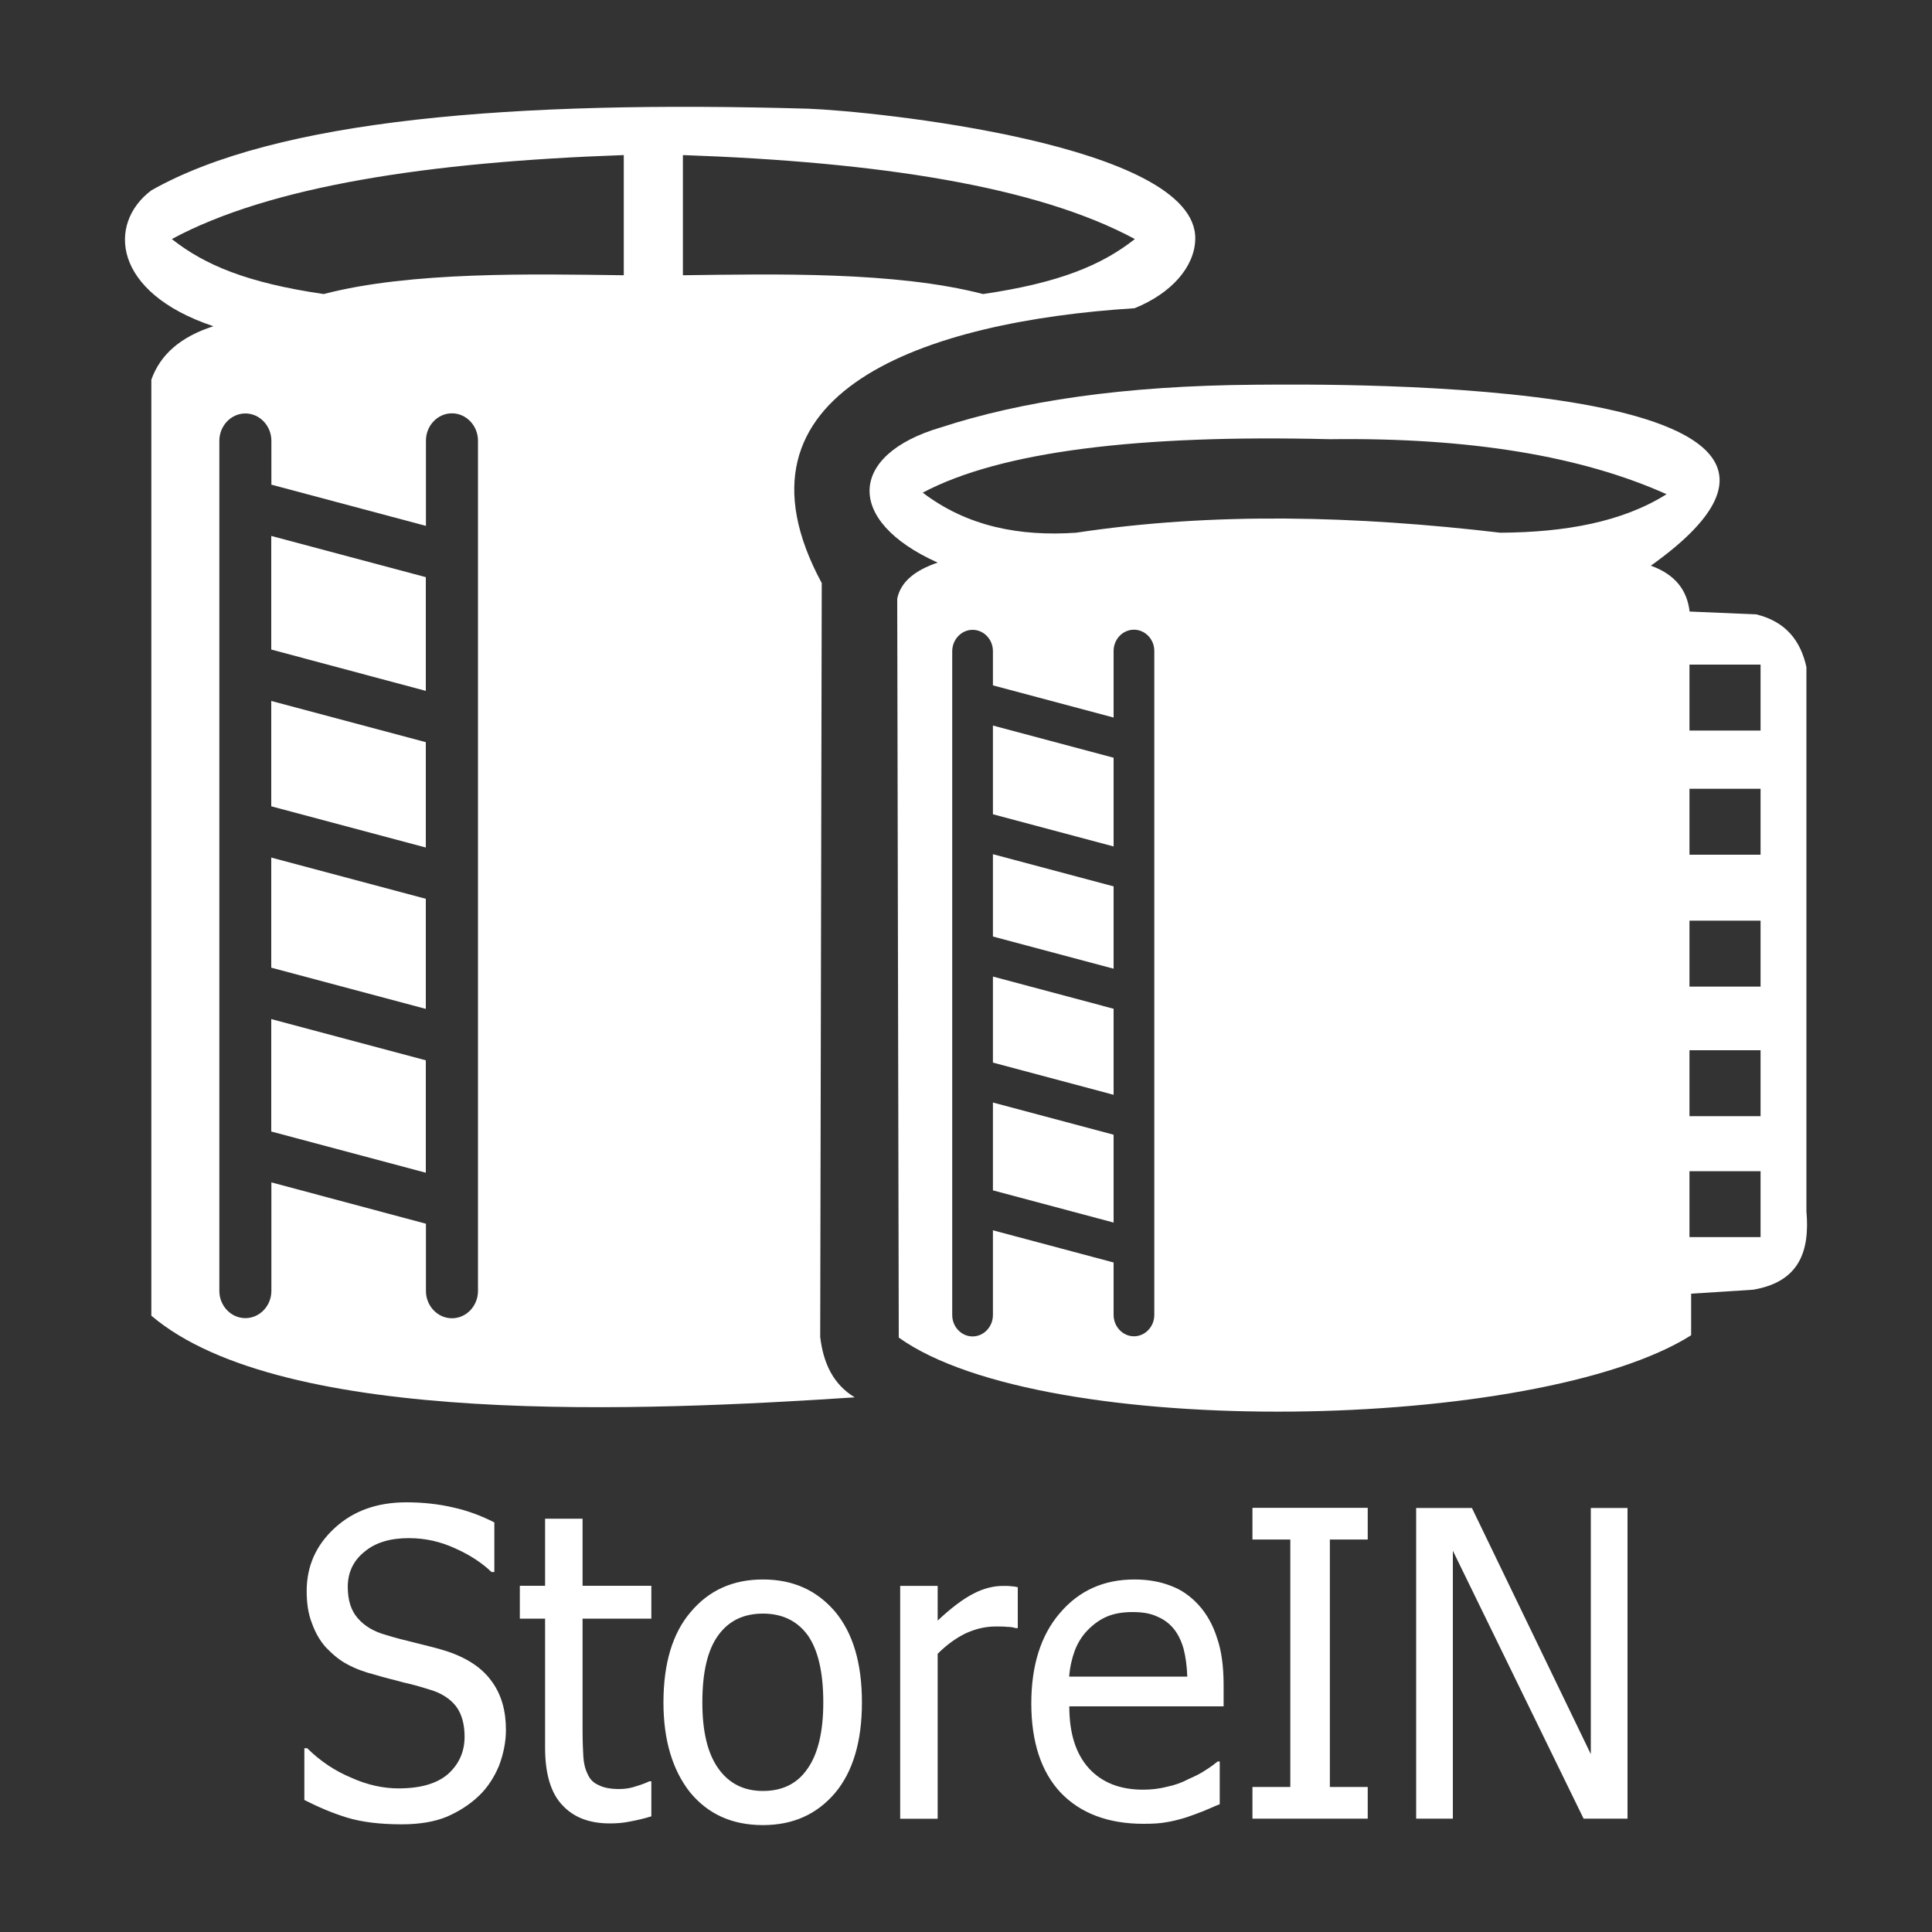 <?xml version="1.0" encoding="utf-8"?>
<!-- Generator: Adobe Illustrator 23.0.6, SVG Export Plug-In . SVG Version: 6.00 Build 0)  -->
<svg version="1.1" id="Layer_1" xmlns="http://www.w3.org/2000/svg" xmlns:xlink="http://www.w3.org/1999/xlink" x="0px" y="0px"
	 width="150px" height="150px"
	 viewBox="0 0 150 150" style="enable-background:new 0 0 150 150;" xml:space="preserve">
<rect x="0" y="0" width="150" height="150" fill="#333333" stroke="none"/>
<style type="text/css">
	.st0{fill-rule:evenodd;clip-rule:evenodd;fill:#FFFFFF;}
	.st1{fill:#FFFFFF;}
</style>
<g>
	<path class="st0" d="M53.02,21.37v-9.33c15.15,0.53,27.47,2.41,35.09,6.52c-2.55,2.01-5.84,3.4-11.79,4.27
		C69.54,21.06,60.03,21.28,53.02,21.37 M48.43,21.37v-9.33c-15.15,0.53-27.47,2.41-35.09,6.52c2.55,2.01,5.83,3.4,11.79,4.27
		C31.91,21.06,41.42,21.28,48.43,21.37 M33.06,53.64v-8.83l-12-3.2v8.82L33.06,53.64z M33.06,65.8v-8.18l-12-3.2v8.18L33.06,65.8z
		 M33.06,78.33v-8.55l-12-3.2v8.55L33.06,78.33z M33.06,91.05v-8.73l-12-3.2v8.73L33.06,91.05z M19.05,32.1L19.05,32.1
		c1.11,0,2.02,0.96,2.02,2.12v3.41l12,3.2v-6.62c0-1.17,0.91-2.12,2.02-2.12c1.11,0,2.02,0.96,2.02,2.12v66.02
		c0,1.17-0.91,2.12-2.02,2.12c-1.11,0-2.02-0.95-2.02-2.12v-5.22l-12-3.21v8.42c0,1.17-0.91,2.12-2.02,2.12
		c-1.11,0-2.02-0.95-2.02-2.12V34.22C17.03,33.06,17.94,32.1,19.05,32.1 M66.36,108.49c-16.15,1.06-44.37,2.37-54.61-6.34
		c0-24.22,0-48.45,0-72.67c0.69-1.95,2.28-3.34,4.82-4.15c-7.85-2.62-8.24-7.99-4.82-10.55c9.74-5.52,28.1-7,51.01-6.34
		c4.91,0.18,30.18,2.72,30.04,10.12c-0.04,2.11-1.79,4.19-4.71,5.37c-16.17,1.02-32.34,6.42-24.29,21.34
		c-0.04,19.51-0.08,39.02-0.12,58.53C63.92,105.8,64.66,107.46,66.36,108.49"/>
	<path class="st0" d="M116.49,41.36c-11.19-1.31-22.22-1.62-32.94,0c-4.39,0.3-8.45-0.48-11.91-3.11c6.04-3.2,16.74-4.52,31.61-4.15
		c10.91-0.14,19.57,1.32,26.14,4.27C125.98,40.52,121.54,41.33,116.49,41.36 M131.17,51.6h5.52v5.12h-5.52V51.6z M131.17,61.24h5.52
		v5.12h-5.52V61.24z M131.17,71.48h5.52v5.12h-5.52V71.48z M131.17,81.54h5.52v5.12h-5.52V81.54z M131.17,90.93h5.52v5.12h-5.52
		V90.93z M86.46,65.72v-6.89l-9.37-2.5v6.89L86.46,65.72z M86.46,75.21v-6.39l-9.37-2.5v6.39L86.46,75.21z M86.46,85v-6.68
		l-9.37-2.5v6.68L86.46,85z M86.46,94.92V88.1l-9.37-2.5v6.82L86.46,94.92z M75.51,48.9L75.51,48.9c0.87,0,1.58,0.74,1.58,1.65v2.66
		l9.37,2.5v-5.17c0-0.91,0.71-1.65,1.58-1.65c0.87,0,1.58,0.74,1.58,1.65v51.55c0,0.91-0.71,1.66-1.58,1.66
		c-0.87,0-1.58-0.75-1.58-1.66v-4.07l-9.37-2.5v6.58c0,0.91-0.71,1.66-1.58,1.66c-0.87,0-1.58-0.75-1.58-1.66V50.55
		C73.94,49.64,74.65,48.9,75.51,48.9 M131.3,100.44v3.23c-11.86,7.49-50.23,8.25-61.52,0.18c-0.04-19.12-0.08-38.24-0.12-57.37
		c0.27-1.32,1.4-2.21,3.14-2.8c-7.24-3.25-6.93-8.39,0.23-10.49c6.22-2.03,14.13-3.25,24.47-3.32c6.13-0.04,51.25-0.62,30.67,14.05
		c1.9,0.68,2.82,1.91,3.01,3.56c1.73,0.07,3.45,0.15,5.18,0.22c2.31,0.57,3.44,2.06,3.89,4.09v42.25c0.27,3.07-0.52,5.47-4.12,6.09
		C134.52,100.24,132.91,100.34,131.3,100.44"/>
	<path class="st1" d="M126.37,141.2h-3.42l-10.15-20.8v20.8h-2.85v-24.12h4.33l9.23,19.11v-19.11h2.85V141.2z M106.19,141.2h-8.95
		v-2.46h2.94v-19.21h-2.94v-2.46h8.95v2.46h-2.94v19.21h2.94V141.2z M92.18,130.16c-0.03-0.83-0.13-1.53-0.28-2.12
		c-0.16-0.6-0.41-1.1-0.7-1.49c-0.35-0.46-0.79-0.8-1.33-1.03c-0.54-0.26-1.17-0.36-1.96-0.36c-0.79,0-1.46,0.13-1.99,0.36
		c-0.54,0.23-1.04,0.6-1.49,1.06c-0.44,0.46-0.76,0.99-0.98,1.56c-0.22,0.6-0.38,1.26-0.44,2.03H92.18z M88.77,141.6
		c-2.75,0-4.9-0.83-6.42-2.42c-1.52-1.62-2.28-3.95-2.28-6.93c0-2.92,0.73-5.28,2.21-7c1.49-1.76,3.42-2.62,5.79-2.62
		c1.07,0,2.02,0.17,2.85,0.5c0.82,0.3,1.55,0.83,2.15,1.49c0.63,0.7,1.11,1.56,1.42,2.55c0.35,0.99,0.51,2.22,0.51,3.65v1.66H83.02
		c0,2.09,0.5,3.68,1.52,4.81c1.01,1.1,2.4,1.66,4.21,1.66c0.63,0,1.26-0.07,1.87-0.23c0.63-0.13,1.17-0.33,1.67-0.6
		c0.54-0.23,0.98-0.46,1.33-0.7c0.38-0.23,0.66-0.46,0.92-0.66h0.16v3.32c-0.35,0.13-0.76,0.33-1.26,0.53
		c-0.51,0.2-0.95,0.36-1.36,0.5c-0.57,0.17-1.07,0.3-1.55,0.37C90.07,141.57,89.47,141.6,88.77,141.6 M79.03,126.41h-0.16
		c-0.22-0.07-0.44-0.1-0.66-0.1c-0.25-0.03-0.54-0.03-0.89-0.03c-0.79,0-1.55,0.17-2.34,0.53c-0.76,0.37-1.49,0.9-2.18,1.59v12.81
		h-2.91v-18.08h2.91v2.69c1.07-1,1.99-1.69,2.78-2.09c0.76-0.4,1.55-0.6,2.28-0.6c0.29,0,0.54,0,0.66,0.03
		c0.16,0,0.32,0.03,0.5,0.07V126.41z M63.92,132.18c0-2.36-0.41-4.08-1.2-5.21c-0.82-1.13-1.99-1.69-3.48-1.69
		c-1.52,0-2.66,0.56-3.48,1.69c-0.82,1.13-1.23,2.85-1.23,5.21c0,2.26,0.41,3.95,1.23,5.11c0.82,1.16,1.96,1.76,3.48,1.76
		c1.49,0,2.66-0.56,3.45-1.72C63.5,136.19,63.92,134.47,63.92,132.18 M66.92,132.18c0,3.02-0.7,5.38-2.09,7.03
		c-1.42,1.66-3.26,2.49-5.6,2.49c-2.4,0-4.27-0.86-5.66-2.55c-1.36-1.73-2.06-4.05-2.06-6.97c0-3.02,0.7-5.38,2.12-7.03
		c1.42-1.69,3.29-2.52,5.6-2.52c2.34,0,4.17,0.83,5.6,2.49C66.23,126.8,66.92,129.13,66.92,132.18 M47.35,141.57
		c-1.58,0-2.81-0.46-3.7-1.43c-0.88-0.93-1.33-2.42-1.33-4.45v-10.02h-1.96v-2.55h1.96v-5.21h2.91v5.21h5.34v2.55h-5.34v8.59
		c0,0.93,0.03,1.63,0.06,2.12c0.03,0.5,0.13,0.96,0.35,1.39c0.16,0.37,0.44,0.66,0.85,0.83c0.38,0.2,0.92,0.3,1.58,0.3
		c0.47,0,0.92-0.07,1.36-0.23c0.44-0.13,0.79-0.27,0.98-0.37h0.16v2.72c-0.54,0.17-1.11,0.3-1.65,0.4
		C48.36,141.54,47.82,141.57,47.35,141.57 M31.19,141.64c-1.67,0-3.1-0.17-4.27-0.53c-1.17-0.36-2.24-0.83-3.29-1.36v-4.02h0.22
		c1.01,1,2.15,1.76,3.42,2.29c1.26,0.57,2.5,0.83,3.67,0.83c1.71,0,2.97-0.37,3.83-1.1c0.85-0.76,1.3-1.72,1.3-2.92
		c0-0.96-0.22-1.76-0.66-2.35c-0.47-0.6-1.17-1.06-2.15-1.33c-0.73-0.23-1.36-0.4-1.96-0.53c-0.57-0.17-1.33-0.33-2.21-0.6
		c-0.79-0.2-1.49-0.46-2.12-0.8c-0.63-0.33-1.17-0.8-1.68-1.33c-0.47-0.53-0.82-1.16-1.07-1.86c-0.29-0.73-0.41-1.56-0.41-2.49
		c0-1.96,0.73-3.58,2.18-4.91c1.45-1.33,3.29-1.99,5.56-1.99c1.26,0,2.5,0.13,3.64,0.4c1.17,0.26,2.21,0.66,3.19,1.16v3.85h-0.22
		c-0.73-0.7-1.68-1.33-2.81-1.83c-1.14-0.53-2.34-0.8-3.61-0.8c-1.42,0-2.56,0.33-3.41,1.03c-0.89,0.7-1.33,1.63-1.33,2.75
		c0,1.03,0.25,1.83,0.76,2.42c0.54,0.63,1.26,1.06,2.25,1.33c0.63,0.2,1.42,0.4,2.37,0.63c0.95,0.23,1.71,0.43,2.34,0.63
		c1.58,0.53,2.72,1.3,3.45,2.32c0.76,1.03,1.11,2.29,1.11,3.78c0,0.93-0.19,1.86-0.54,2.79c-0.38,0.9-0.89,1.69-1.55,2.32
		c-0.73,0.7-1.58,1.23-2.5,1.63C33.75,141.44,32.58,141.64,31.19,141.64"/>
</g>
</svg>
